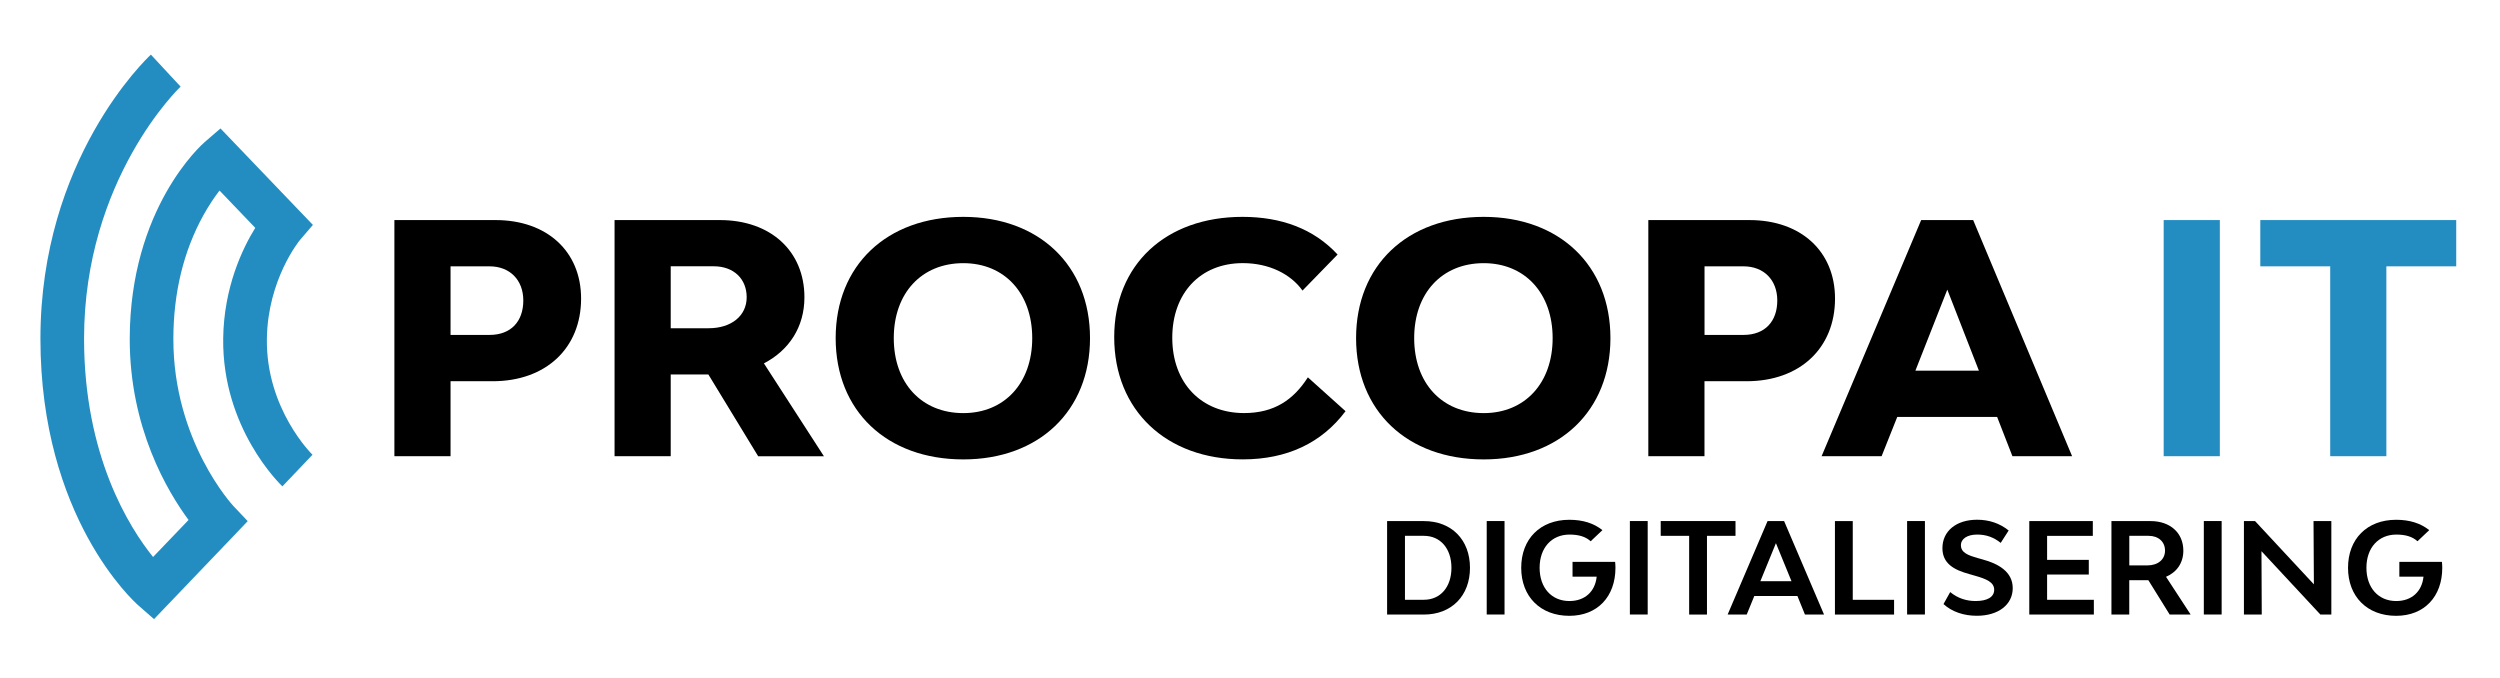 <?xml version="1.0" encoding="utf-8"?>
<!-- Generator: Adobe Illustrator 28.0.0, SVG Export Plug-In . SVG Version: 6.00 Build 0)  -->
<svg version="1.1" id="Layer_1" xmlns="http://www.w3.org/2000/svg" xmlns:xlink="http://www.w3.org/1999/xlink" x="0px" y="0px"
	 viewBox="0 0 552.88 149.94" style="enable-background:new 0 0 552.88 149.94;" xml:space="preserve">
<style type="text/css">
	.st0{fill:#238DC1;}
</style>
<g>
	<path d="M128.51,66.03c0,10.94-7.76,18.28-19.55,18.28h-9.32v16.58H87.22V48.67h22.37C120.95,48.67,128.51,55.58,128.51,66.03z
		 M115.73,66.45c0-4.52-2.96-7.55-7.48-7.55h-8.61v15.17h8.61C113.05,74.07,115.73,71.04,115.73,66.45z"/>
	<path d="M156.66,82.82h-8.33v18.07h-12.42V48.67h23.29c11.22,0,18.7,6.85,18.7,17.08c0,6.56-3.39,11.72-8.96,14.61l13.27,20.54
		h-14.54L156.66,82.82z M148.33,72.59h8.4c5.01,0,8.4-2.75,8.4-6.85c0-4.09-2.89-6.85-7.27-6.85h-9.53V72.59z"/>
	<path d="M184.81,74.78c0-16.09,11.29-26.82,28.23-26.82c16.73,0,28.02,10.73,28.02,26.82c0,16.09-11.29,26.82-28.02,26.82
		C196.1,101.6,184.81,90.87,184.81,74.78z M228.28,74.78c0-9.95-6.14-16.58-15.24-16.58c-9.25,0-15.38,6.63-15.38,16.58
		c0,9.95,6.14,16.58,15.38,16.58C222.14,91.36,228.28,84.73,228.28,74.78z"/>
	<path d="M246.41,74.57c0-16.02,11.36-26.61,28.37-26.61c8.54,0,15.74,2.61,21.03,8.33l-7.76,7.97c-2.61-3.67-7.41-6.07-13.2-6.07
		c-9.39,0-15.6,6.63-15.6,16.51c0,10.02,6.42,16.65,15.88,16.65c6.7,0,10.94-2.96,14.11-7.9l8.33,7.48
		c-5.29,7.06-12.98,10.66-22.72,10.66C257.92,101.6,246.41,90.73,246.41,74.57z"/>
	<path d="M299.9,74.78c0-16.09,11.29-26.82,28.23-26.82c16.73,0,28.02,10.73,28.02,26.82c0,16.09-11.29,26.82-28.02,26.82
		C311.19,101.6,299.9,90.87,299.9,74.78z M343.37,74.78c0-9.95-6.14-16.58-15.24-16.58c-9.25,0-15.38,6.63-15.38,16.58
		c0,9.95,6.14,16.58,15.38,16.58C337.23,91.36,343.37,84.73,343.37,74.78z"/>
	<path d="M405.82,66.03c0,10.94-7.76,18.28-19.55,18.28h-9.32v16.58h-12.42V48.67h22.37C398.27,48.67,405.82,55.58,405.82,66.03z
		 M393.05,66.45c0-4.52-2.96-7.55-7.48-7.55h-8.61v15.17h8.61C390.37,74.07,393.05,71.04,393.05,66.45z"/>
	<path d="M441.67,92.21h-22.09l-3.46,8.68h-13.27l22.02-52.22h11.5l21.88,52.22h-13.2L441.67,92.21z M437.64,81.98l-6.99-17.93
		l-7.06,17.93H437.64z"/>
	<path class="st0" d="M478.5,48.67h12.42v52.22H478.5V48.67z"/>
	<path class="st0" d="M543.21,58.9h-15.46v41.99h-12.42V58.9h-15.46V48.67h43.33V58.9z"/>
</g>
<path class="st0" d="M34.06,136.92l-3.47-3.04c-0.88-0.77-21.65-19.41-21.65-58.97c0-39.69,23.43-61.9,24.43-62.83l6.57,7.08
	l-3.29-3.54l3.29,3.53c-0.21,0.2-21.35,20.45-21.35,55.76c0,25.92,10.01,41.76,15.26,48.27l7.85-8.19
	c-4.63-6.25-13.04-20.32-13.01-40.09c0.05-28.89,15.93-42.92,16.6-43.5l3.47-2.99L69.2,49.74l-2.85,3.32
	c-0.06,0.07-7.16,8.66-7.33,21.91c-0.2,15.5,9.98,25.5,10.09,25.6l-6.66,6.99c-0.54-0.52-13.34-12.88-13.09-32.72
	c0.15-11.34,4.28-19.91,7.09-24.45l-7.9-8.25c-1.08,1.4-2.33,3.23-3.58,5.48c-4.38,7.93-6.61,17.11-6.63,27.29
	c-0.04,22.67,13.15,36.86,13.28,37l3.16,3.34l-3.17,3.33L34.06,136.92z"/>
<g>
	<path d="M325.09,125.57c0,6.2-4.08,10.34-10.2,10.34h-8.13v-20.67h8.13C321.01,115.23,325.09,119.37,325.09,125.57z M320.99,125.57
		c0-4.25-2.43-7.07-6.09-7.07h-4.19v14.14h4.19C318.56,132.64,320.99,129.82,320.99,125.57z"/>
	<path d="M328.79,115.23h3.94v20.67h-3.94V115.23z"/>
	<path d="M357.26,125.57c0,6.37-3.97,10.62-10.2,10.62c-6.4,0-10.64-4.25-10.64-10.62c0-6.37,4.19-10.62,10.64-10.62
		c2.96,0,5.39,0.75,7.32,2.29l-2.6,2.46c-1.09-1.01-2.63-1.48-4.67-1.48c-3.97,0-6.62,2.93-6.62,7.35c0,4.41,2.63,7.35,6.59,7.35
		c3.44,0,5.7-2.12,6.03-5.39h-5.34v-3.27h9.42C357.23,124.7,357.26,125.12,357.26,125.57z"/>
	<path d="M360.45,115.23h3.94v20.67h-3.94V115.23z"/>
	<path d="M383.81,118.5h-6.31v17.41h-3.94V118.5h-6.29v-3.27h16.54V118.5z"/>
	<path d="M397.5,131.8h-9.53l-1.68,4.11h-4.22l8.83-20.67h3.66l8.83,20.67h-4.22L397.5,131.8z M396.19,128.53l-3.44-8.41l-3.44,8.41
		H396.19z"/>
	<path d="M418.88,132.64v3.27h-13.08v-20.67h3.94v17.41H418.88z"/>
	<path d="M421.76,115.23h3.94v20.67h-3.94V115.23z"/>
	<path d="M429.81,133.59l1.48-2.65c1.76,1.45,3.72,1.98,5.62,1.98c2.6,0,4.11-0.89,4.11-2.49c0-1.68-1.73-2.4-4.33-3.13l-1.17-0.34
		c-3.41-0.92-5.95-2.35-5.95-5.73c0-3.77,3.05-6.29,7.66-6.29c2.65,0,5,0.78,6.99,2.38l-1.76,2.74c-1.54-1.23-3.18-1.84-5.2-1.84
		c-2.18,0-3.6,0.92-3.6,2.37c0,1.65,1.65,2.24,3.69,2.82l1.2,0.34c3.19,0.87,6.57,2.6,6.57,6.31c0,3.66-3.18,6.12-7.93,6.12
		C434.31,136.19,431.65,135.29,429.81,133.59z"/>
	<path d="M463.06,132.64v3.27h-14.28v-20.67h14.05v3.27h-10.11v5.31h9.22v3.24h-9.22v5.59H463.06z"/>
	<path d="M475.11,128.31h-4.22v7.6h-3.94v-20.67h8.66c4.36,0,7.24,2.63,7.24,6.54c0,2.68-1.42,4.75-3.83,5.78l5.45,8.35h-4.64
		L475.11,128.31z M470.89,125.04h4c2.35,0,3.91-1.31,3.91-3.27c0-1.96-1.45-3.27-3.63-3.27h-4.27V125.04z"/>
	<path d="M487.38,115.23h3.94v20.67h-3.94V115.23z"/>
	<path d="M496.24,115.23h2.46l13.02,14l-0.08-14h3.94v20.67h-2.43l-13.02-14l0.06,14h-3.94V115.23z"/>
	<path d="M540.11,125.57c0,6.37-3.97,10.62-10.2,10.62c-6.4,0-10.64-4.25-10.64-10.62c0-6.37,4.19-10.62,10.64-10.62
		c2.96,0,5.39,0.75,7.32,2.29l-2.6,2.46c-1.09-1.01-2.63-1.48-4.67-1.48c-3.97,0-6.62,2.93-6.62,7.35c0,4.41,2.63,7.35,6.59,7.35
		c3.44,0,5.7-2.12,6.03-5.39h-5.34v-3.27h9.42C540.08,124.7,540.11,125.12,540.11,125.57z"/>
</g>
</svg>
